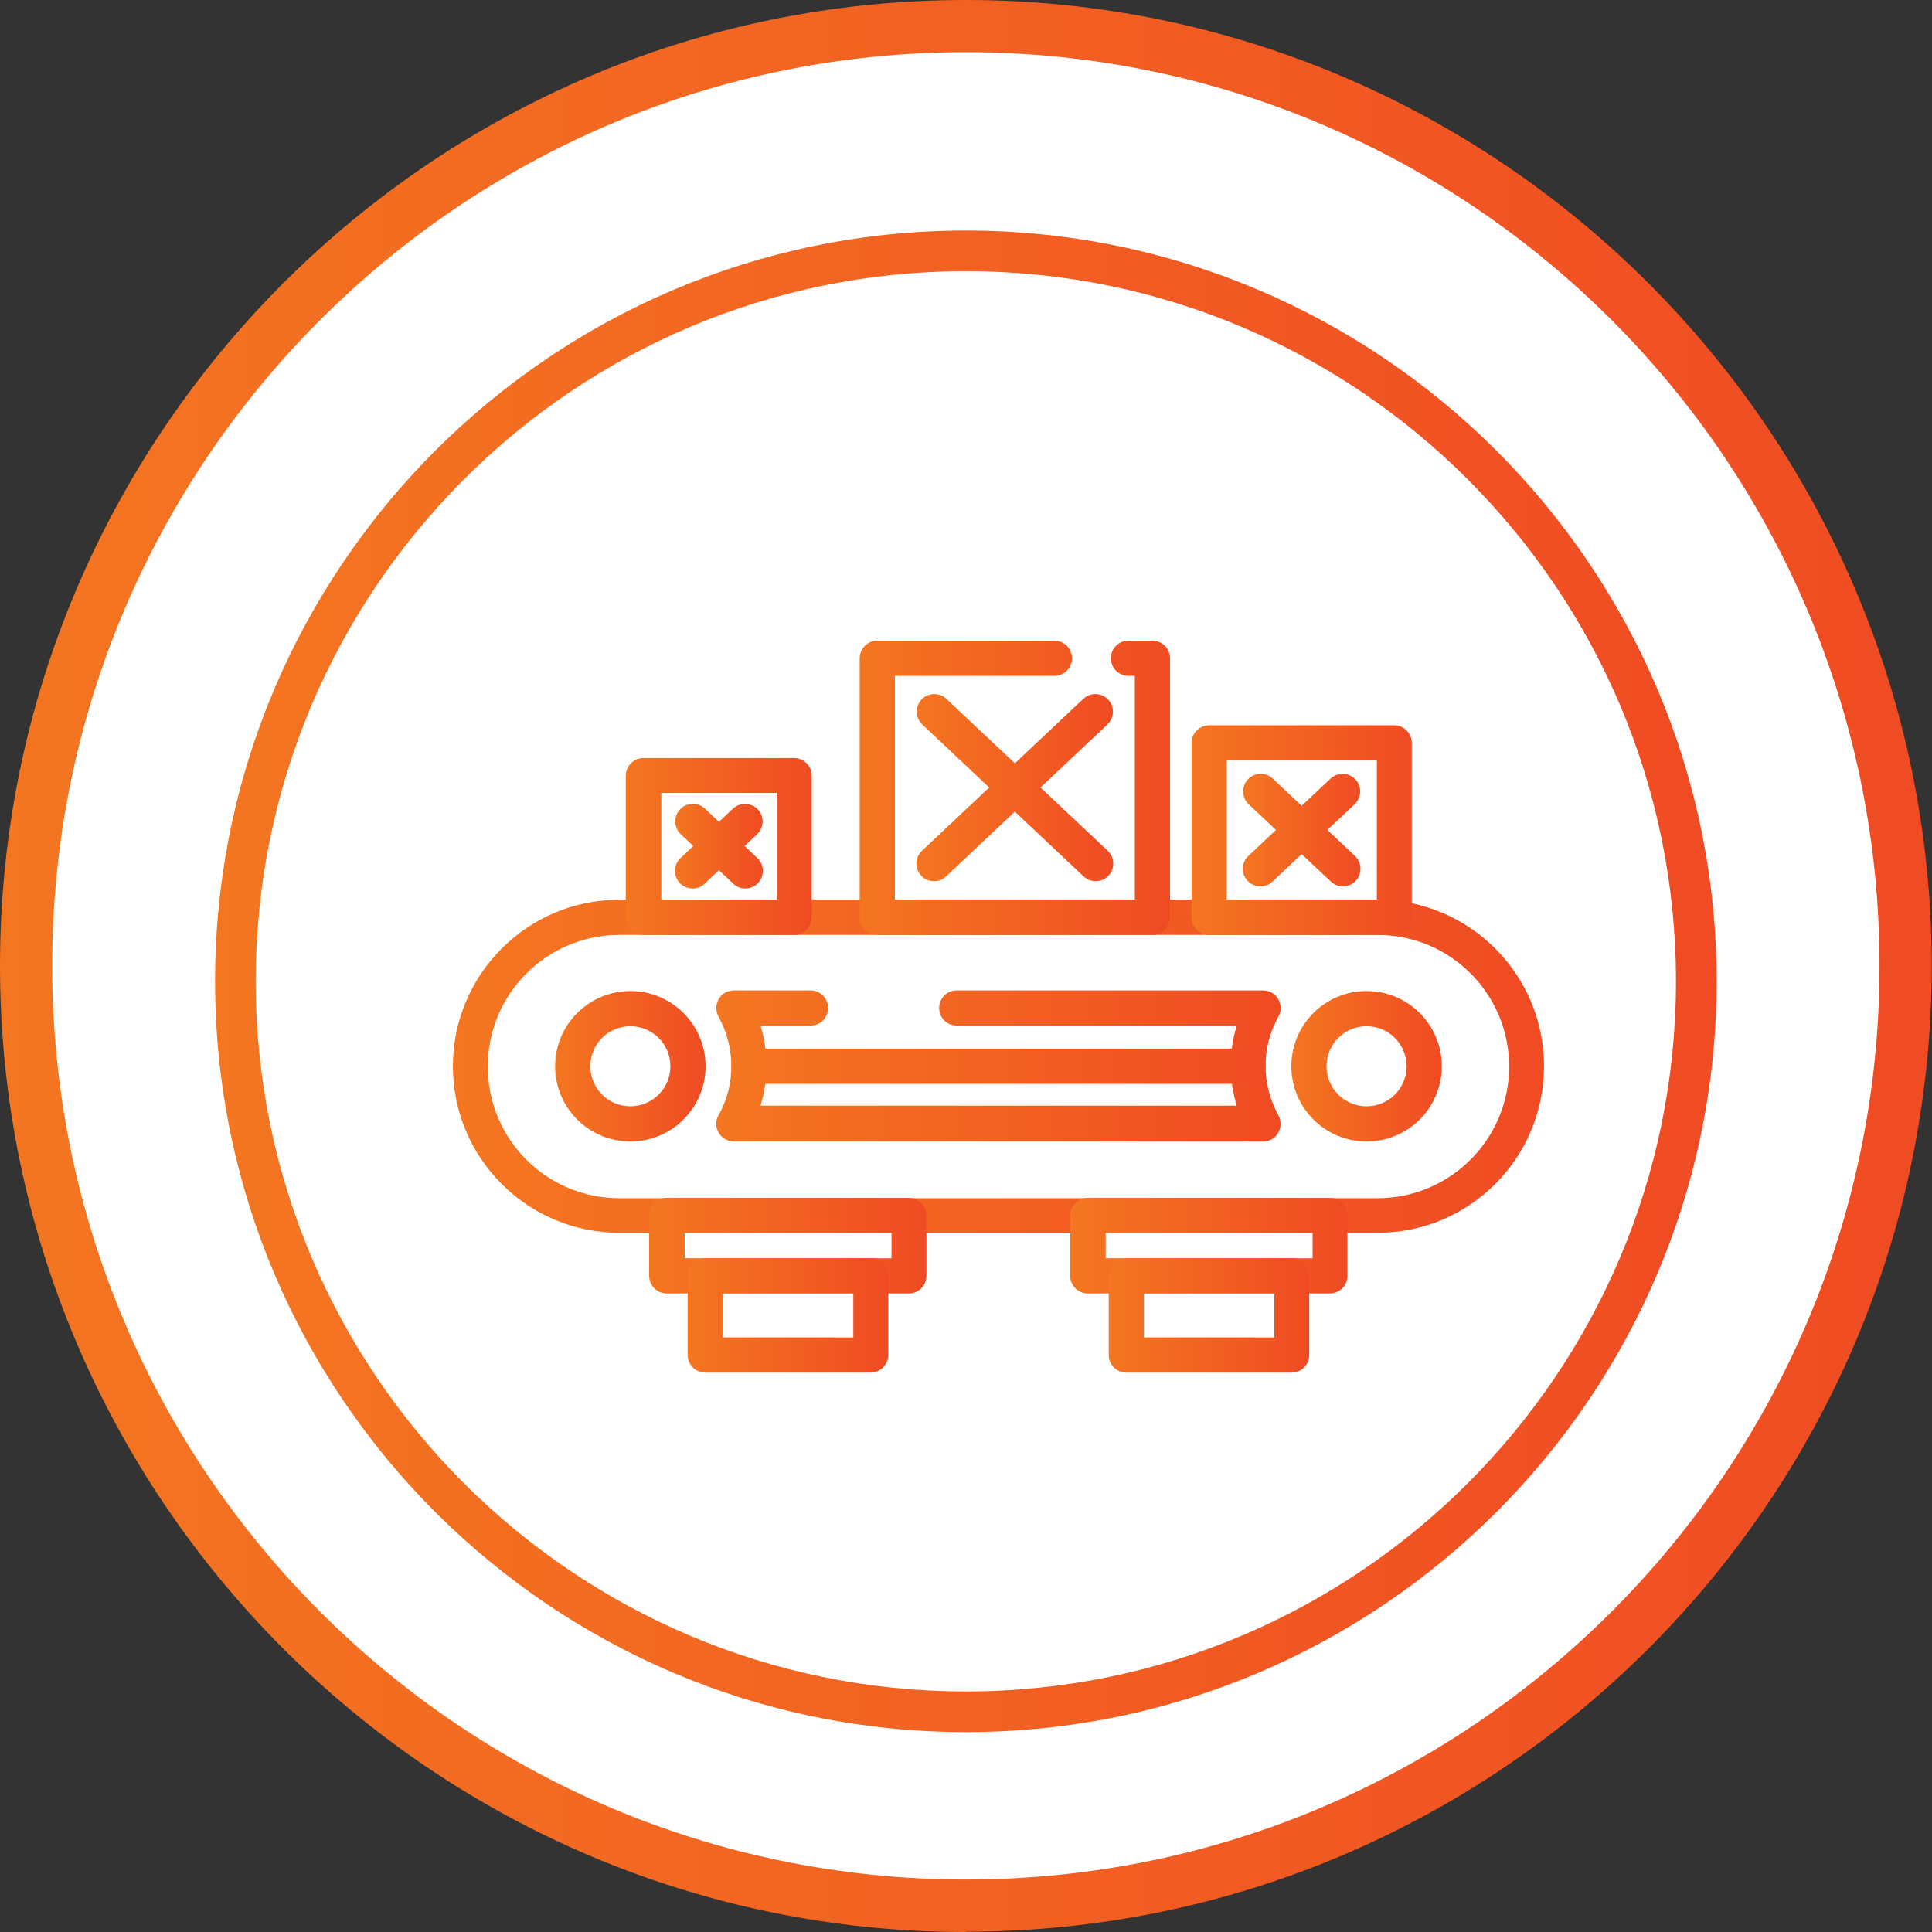 <svg xmlns="http://www.w3.org/2000/svg" xmlns:xlink="http://www.w3.org/1999/xlink" id="Layer_2" data-name="Layer 2" viewBox="0 0 63.69 63.69"><rect x="0" y="0" width="63.69" height="63.69" fill="#333333" stroke="none"/><defs><style>      .cls-1 {        fill: url(#New_Gradient_Swatch_18-6);      }      .cls-2 {        fill: url(#New_Gradient_Swatch_18-17);      }      .cls-3 {        fill: url(#New_Gradient_Swatch_18-19);      }      .cls-4 {        fill: url(#New_Gradient_Swatch_18-3);      }      .cls-5 {        fill: url(#New_Gradient_Swatch_18-13);      }      .cls-6 {        fill: url(#New_Gradient_Swatch_18-2);      }      .cls-7 {        fill: url(#New_Gradient_Swatch_18-18);      }      .cls-8 {        fill: #fff;      }      .cls-9 {        fill: url(#New_Gradient_Swatch_18-11);      }      .cls-10 {        fill: url(#New_Gradient_Swatch_18);      }      .cls-11 {        fill: url(#New_Gradient_Swatch_18-7);      }      .cls-12 {        fill: url(#New_Gradient_Swatch_18-14);      }      .cls-13 {        fill: url(#New_Gradient_Swatch_18-5);      }      .cls-14 {        fill: url(#New_Gradient_Swatch_18-16);      }      .cls-15 {        fill: url(#New_Gradient_Swatch_18-9);      }      .cls-16 {        fill: url(#New_Gradient_Swatch_18-12);      }      .cls-17 {        fill: url(#New_Gradient_Swatch_18-4);      }      .cls-18 {        fill: url(#New_Gradient_Swatch_18-10);      }      .cls-19 {        fill: url(#New_Gradient_Swatch_18-20);      }      .cls-20 {        fill: url(#New_Gradient_Swatch_18-15);      }      .cls-21 {        fill: url(#New_Gradient_Swatch_18-8);      }    </style><linearGradient id="New_Gradient_Swatch_18" data-name="New Gradient Swatch 18" x1="0" y1="31.84" x2="63.69" y2="31.84" gradientUnits="userSpaceOnUse"><stop offset="0" stop-color="#f47621"></stop><stop offset="1" stop-color="#f04b23"></stop></linearGradient><linearGradient id="New_Gradient_Swatch_18-2" data-name="New Gradient Swatch 18" x1="7.1" y1="32.35" x2="56.59" y2="32.35" xlink:href="#New_Gradient_Swatch_18"></linearGradient><linearGradient id="New_Gradient_Swatch_18-3" data-name="New Gradient Swatch 18" x1="18.3" y1="35.15" x2="23.26" y2="35.15" xlink:href="#New_Gradient_Swatch_18"></linearGradient><linearGradient id="New_Gradient_Swatch_18-4" data-name="New Gradient Swatch 18" x1="42.57" y1="35.15" x2="47.53" y2="35.15" xlink:href="#New_Gradient_Swatch_18"></linearGradient><linearGradient id="New_Gradient_Swatch_18-5" data-name="New Gradient Swatch 18" x1="14.93" y1="35.15" x2="50.9" y2="35.15" xlink:href="#New_Gradient_Swatch_18"></linearGradient><linearGradient id="New_Gradient_Swatch_18-6" data-name="New Gradient Swatch 18" x1="21.41" y1="41.06" x2="30.54" y2="41.06" xlink:href="#New_Gradient_Swatch_18"></linearGradient><linearGradient id="New_Gradient_Swatch_18-7" data-name="New Gradient Swatch 18" x1="22.67" y1="43.36" x2="29.28" y2="43.36" xlink:href="#New_Gradient_Swatch_18"></linearGradient><linearGradient id="New_Gradient_Swatch_18-8" data-name="New Gradient Swatch 18" x1="35.29" y1="41.06" x2="44.42" y2="41.06" xlink:href="#New_Gradient_Swatch_18"></linearGradient><linearGradient id="New_Gradient_Swatch_18-9" data-name="New Gradient Swatch 18" x1="36.55" y1="43.36" x2="43.16" y2="43.36" xlink:href="#New_Gradient_Swatch_18"></linearGradient><linearGradient id="New_Gradient_Swatch_18-10" data-name="New Gradient Swatch 18" x1="23.61" y1="35.15" x2="42.22" y2="35.15" xlink:href="#New_Gradient_Swatch_18"></linearGradient><linearGradient id="New_Gradient_Swatch_18-11" data-name="New Gradient Swatch 18" x1="24.11" y1="35.15" x2="41.72" y2="35.15" xlink:href="#New_Gradient_Swatch_18"></linearGradient><linearGradient id="New_Gradient_Swatch_18-12" data-name="New Gradient Swatch 18" x1="20.64" y1="27.9" x2="26.76" y2="27.9" xlink:href="#New_Gradient_Swatch_18"></linearGradient><linearGradient id="New_Gradient_Swatch_18-13" data-name="New Gradient Swatch 18" x1="28.34" y1="25.97" x2="38.57" y2="25.97" xlink:href="#New_Gradient_Swatch_18"></linearGradient><linearGradient id="New_Gradient_Swatch_18-14" data-name="New Gradient Swatch 18" x1="39.28" y1="27.36" x2="46.54" y2="27.36" xlink:href="#New_Gradient_Swatch_18"></linearGradient><linearGradient id="New_Gradient_Swatch_18-15" data-name="New Gradient Swatch 18" x1="22.25" y1="27.9" x2="25.15" y2="27.9" xlink:href="#New_Gradient_Swatch_18"></linearGradient><linearGradient id="New_Gradient_Swatch_18-16" data-name="New Gradient Swatch 18" x1="22.25" y1="27.9" x2="25.15" y2="27.9" xlink:href="#New_Gradient_Swatch_18"></linearGradient><linearGradient id="New_Gradient_Swatch_18-17" data-name="New Gradient Swatch 18" x1="30.21" y1="25.97" x2="36.7" y2="25.97" xlink:href="#New_Gradient_Swatch_18"></linearGradient><linearGradient id="New_Gradient_Swatch_18-18" data-name="New Gradient Swatch 18" x1="30.21" y1="25.97" x2="36.7" y2="25.97" xlink:href="#New_Gradient_Swatch_18"></linearGradient><linearGradient id="New_Gradient_Swatch_18-19" data-name="New Gradient Swatch 18" x1="40.97" y1="27.36" x2="44.84" y2="27.36" xlink:href="#New_Gradient_Swatch_18"></linearGradient><linearGradient id="New_Gradient_Swatch_18-20" data-name="New Gradient Swatch 18" x1="40.97" y1="27.36" x2="44.84" y2="27.36" xlink:href="#New_Gradient_Swatch_18"></linearGradient></defs><g id="Layer_1-2" data-name="Layer 1"><g><circle class="cls-8" cx="31.84" cy="31.84" r="30.98"></circle><path class="cls-10" d="M31.84,63.69C14.29,63.69,0,49.4,0,31.84S14.29,0,31.84,0s31.84,14.28,31.84,31.84-14.28,31.84-31.84,31.84ZM31.84,1.72C15.23,1.72,1.72,15.23,1.72,31.84s13.51,30.12,30.12,30.12,30.12-13.51,30.12-30.12S48.45,1.72,31.84,1.72Z"></path></g><path class="cls-6" d="M31.84,57.1c-13.65,0-24.75-11.1-24.75-24.75S18.2,7.6,31.84,7.6s24.75,11.1,24.75,24.75-11.1,24.75-24.75,24.75ZM31.84,8.94c-12.91,0-23.41,10.5-23.41,23.41s10.5,23.41,23.41,23.41,23.41-10.5,23.41-23.41-10.5-23.41-23.41-23.41Z"></path><g><path class="cls-4" d="M20.78,37.63c-1.37,0-2.48-1.11-2.48-2.48s1.11-2.48,2.48-2.48,2.48,1.11,2.48,2.48-1.11,2.48-2.48,2.48ZM20.78,33.83c-.73,0-1.32.59-1.32,1.32s.59,1.32,1.32,1.32,1.32-.59,1.32-1.32-.59-1.32-1.32-1.32Z"></path><path class="cls-17" d="M45.05,37.63c-1.37,0-2.48-1.11-2.48-2.48s1.11-2.48,2.48-2.48,2.48,1.11,2.48,2.48-1.11,2.48-2.48,2.48ZM45.05,33.83c-.73,0-1.32.59-1.32,1.32s.59,1.32,1.32,1.32,1.32-.59,1.32-1.32-.59-1.32-1.32-1.32Z"></path><path class="cls-13" d="M45.41,40.64h-24.99c-3.03,0-5.49-2.46-5.49-5.49s2.46-5.49,5.49-5.49h24.99c3.03,0,5.49,2.46,5.49,5.49s-2.46,5.49-5.49,5.49ZM20.42,30.82c-2.39,0-4.34,1.94-4.34,4.34s1.94,4.34,4.34,4.34h24.99c2.39,0,4.34-1.94,4.34-4.34s-1.94-4.34-4.34-4.34h-24.99Z"></path><path class="cls-1" d="M29.96,42.64h-7.98c-.32,0-.58-.26-.58-.58v-1.99c0-.32.26-.58.58-.58h7.98c.32,0,.58.26.58.58v1.99c0,.32-.26.58-.58.58ZM22.57,41.48h6.82v-.84h-6.82v.84Z"></path><path class="cls-11" d="M28.7,45.25h-5.45c-.32,0-.58-.26-.58-.58v-2.61c0-.32.26-.58.58-.58h5.45c.32,0,.58.26.58.58v2.61c0,.32-.26.58-.58.58ZM23.83,44.09h4.3v-1.46h-4.3v1.46Z"></path><path class="cls-21" d="M43.84,42.64h-7.98c-.32,0-.58-.26-.58-.58v-1.99c0-.32.26-.58.58-.58h7.98c.32,0,.58.26.58.58v1.99c0,.32-.26.58-.58.58ZM36.45,41.48h6.82v-.84h-6.82v.84Z"></path><path class="cls-15" d="M42.58,45.25h-5.45c-.32,0-.58-.26-.58-.58v-2.61c0-.32.26-.58.58-.58h5.45c.32,0,.58.26.58.58v2.61c0,.32-.26.58-.58.58ZM37.71,44.09h4.3v-1.46h-4.3v1.46Z"></path><path class="cls-18" d="M41.64,37.63h-17.45c-.21,0-.39-.11-.5-.29-.1-.18-.11-.4,0-.58.28-.49.42-1.05.42-1.62s-.15-1.13-.42-1.62c-.1-.18-.1-.4,0-.58.1-.18.29-.29.5-.29h2.53c.32,0,.58.26.58.58s-.26.58-.58.58h-1.65c.13.43.2.87.2,1.32s-.07.9-.2,1.32h15.7c-.13-.43-.2-.88-.2-1.32s.07-.9.2-1.32h-9.23c-.32,0-.58-.26-.58-.58s.26-.58.58-.58h10.1c.21,0,.4.11.5.29.1.18.11.4,0,.58-.28.5-.42,1.06-.42,1.62s.15,1.13.42,1.62c.1.18.1.4,0,.58-.1.18-.29.29-.5.29Z"></path><path class="cls-9" d="M41.14,35.73h-16.45c-.32,0-.58-.26-.58-.58s.26-.58.58-.58h16.45c.32,0,.58.26.58.58s-.26.58-.58.58Z"></path><path class="cls-16" d="M26.18,30.82h-4.97c-.32,0-.58-.26-.58-.58v-4.67c0-.32.26-.58.58-.58h4.97c.32,0,.58.26.58.58v4.67c0,.32-.26.58-.58.58ZM21.8,29.66h3.81v-3.52h-3.81v3.52Z"></path><path class="cls-5" d="M37.99,30.82h-9.07c-.32,0-.58-.26-.58-.58v-8.54c0-.32.26-.58.58-.58h5.84c.32,0,.58.26.58.58s-.26.58-.58.58h-5.26v7.38h7.91v-7.38h-.21c-.32,0-.58-.26-.58-.58s.26-.58.58-.58h.79c.32,0,.58.26.58.58v8.54c0,.32-.26.58-.58.58Z"></path><path class="cls-12" d="M45.96,30.82h-6.1c-.32,0-.58-.26-.58-.58v-5.75c0-.32.26-.58.58-.58h6.1c.32,0,.58.26.58.58v5.75c0,.32-.26.58-.58.58ZM40.44,29.66h4.95v-4.59h-4.95v4.59Z"></path><path class="cls-20" d="M22.83,29.29c-.15,0-.31-.06-.42-.18-.22-.23-.21-.6.02-.82l1.73-1.63c.23-.22.6-.21.82.02.22.23.21.6-.02.82l-1.73,1.63c-.11.11-.25.16-.4.16Z"></path><path class="cls-14" d="M24.57,29.29c-.14,0-.28-.05-.4-.16l-1.73-1.63c-.23-.22-.24-.59-.02-.82.22-.23.59-.24.82-.02l1.73,1.63c.23.22.24.59.02.82-.11.12-.27.18-.42.18Z"></path><path class="cls-2" d="M30.79,29.05c-.15,0-.31-.06-.42-.18-.22-.23-.21-.6.02-.82l5.32-5.01c.23-.22.6-.21.82.02.22.23.21.6-.02.82l-5.32,5.01c-.11.11-.25.16-.4.16Z"></path><path class="cls-7" d="M36.12,29.05c-.14,0-.28-.05-.4-.16l-5.32-5.01c-.23-.22-.24-.59-.02-.82.22-.23.59-.24.82-.02l5.32,5.01c.23.22.24.59.02.82-.11.12-.27.18-.42.18Z"></path><path class="cls-3" d="M41.55,29.22c-.15,0-.31-.06-.42-.18-.22-.23-.21-.6.02-.82l2.71-2.55c.23-.22.6-.21.82.02.22.23.21.6-.02.82l-2.71,2.55c-.11.11-.25.16-.4.16Z"></path><path class="cls-19" d="M44.27,29.22c-.14,0-.28-.05-.4-.16l-2.71-2.55c-.23-.22-.24-.59-.02-.82.22-.23.59-.24.82-.02l2.71,2.55c.23.22.24.59.02.82-.11.12-.27.18-.42.18Z"></path></g></g></svg>